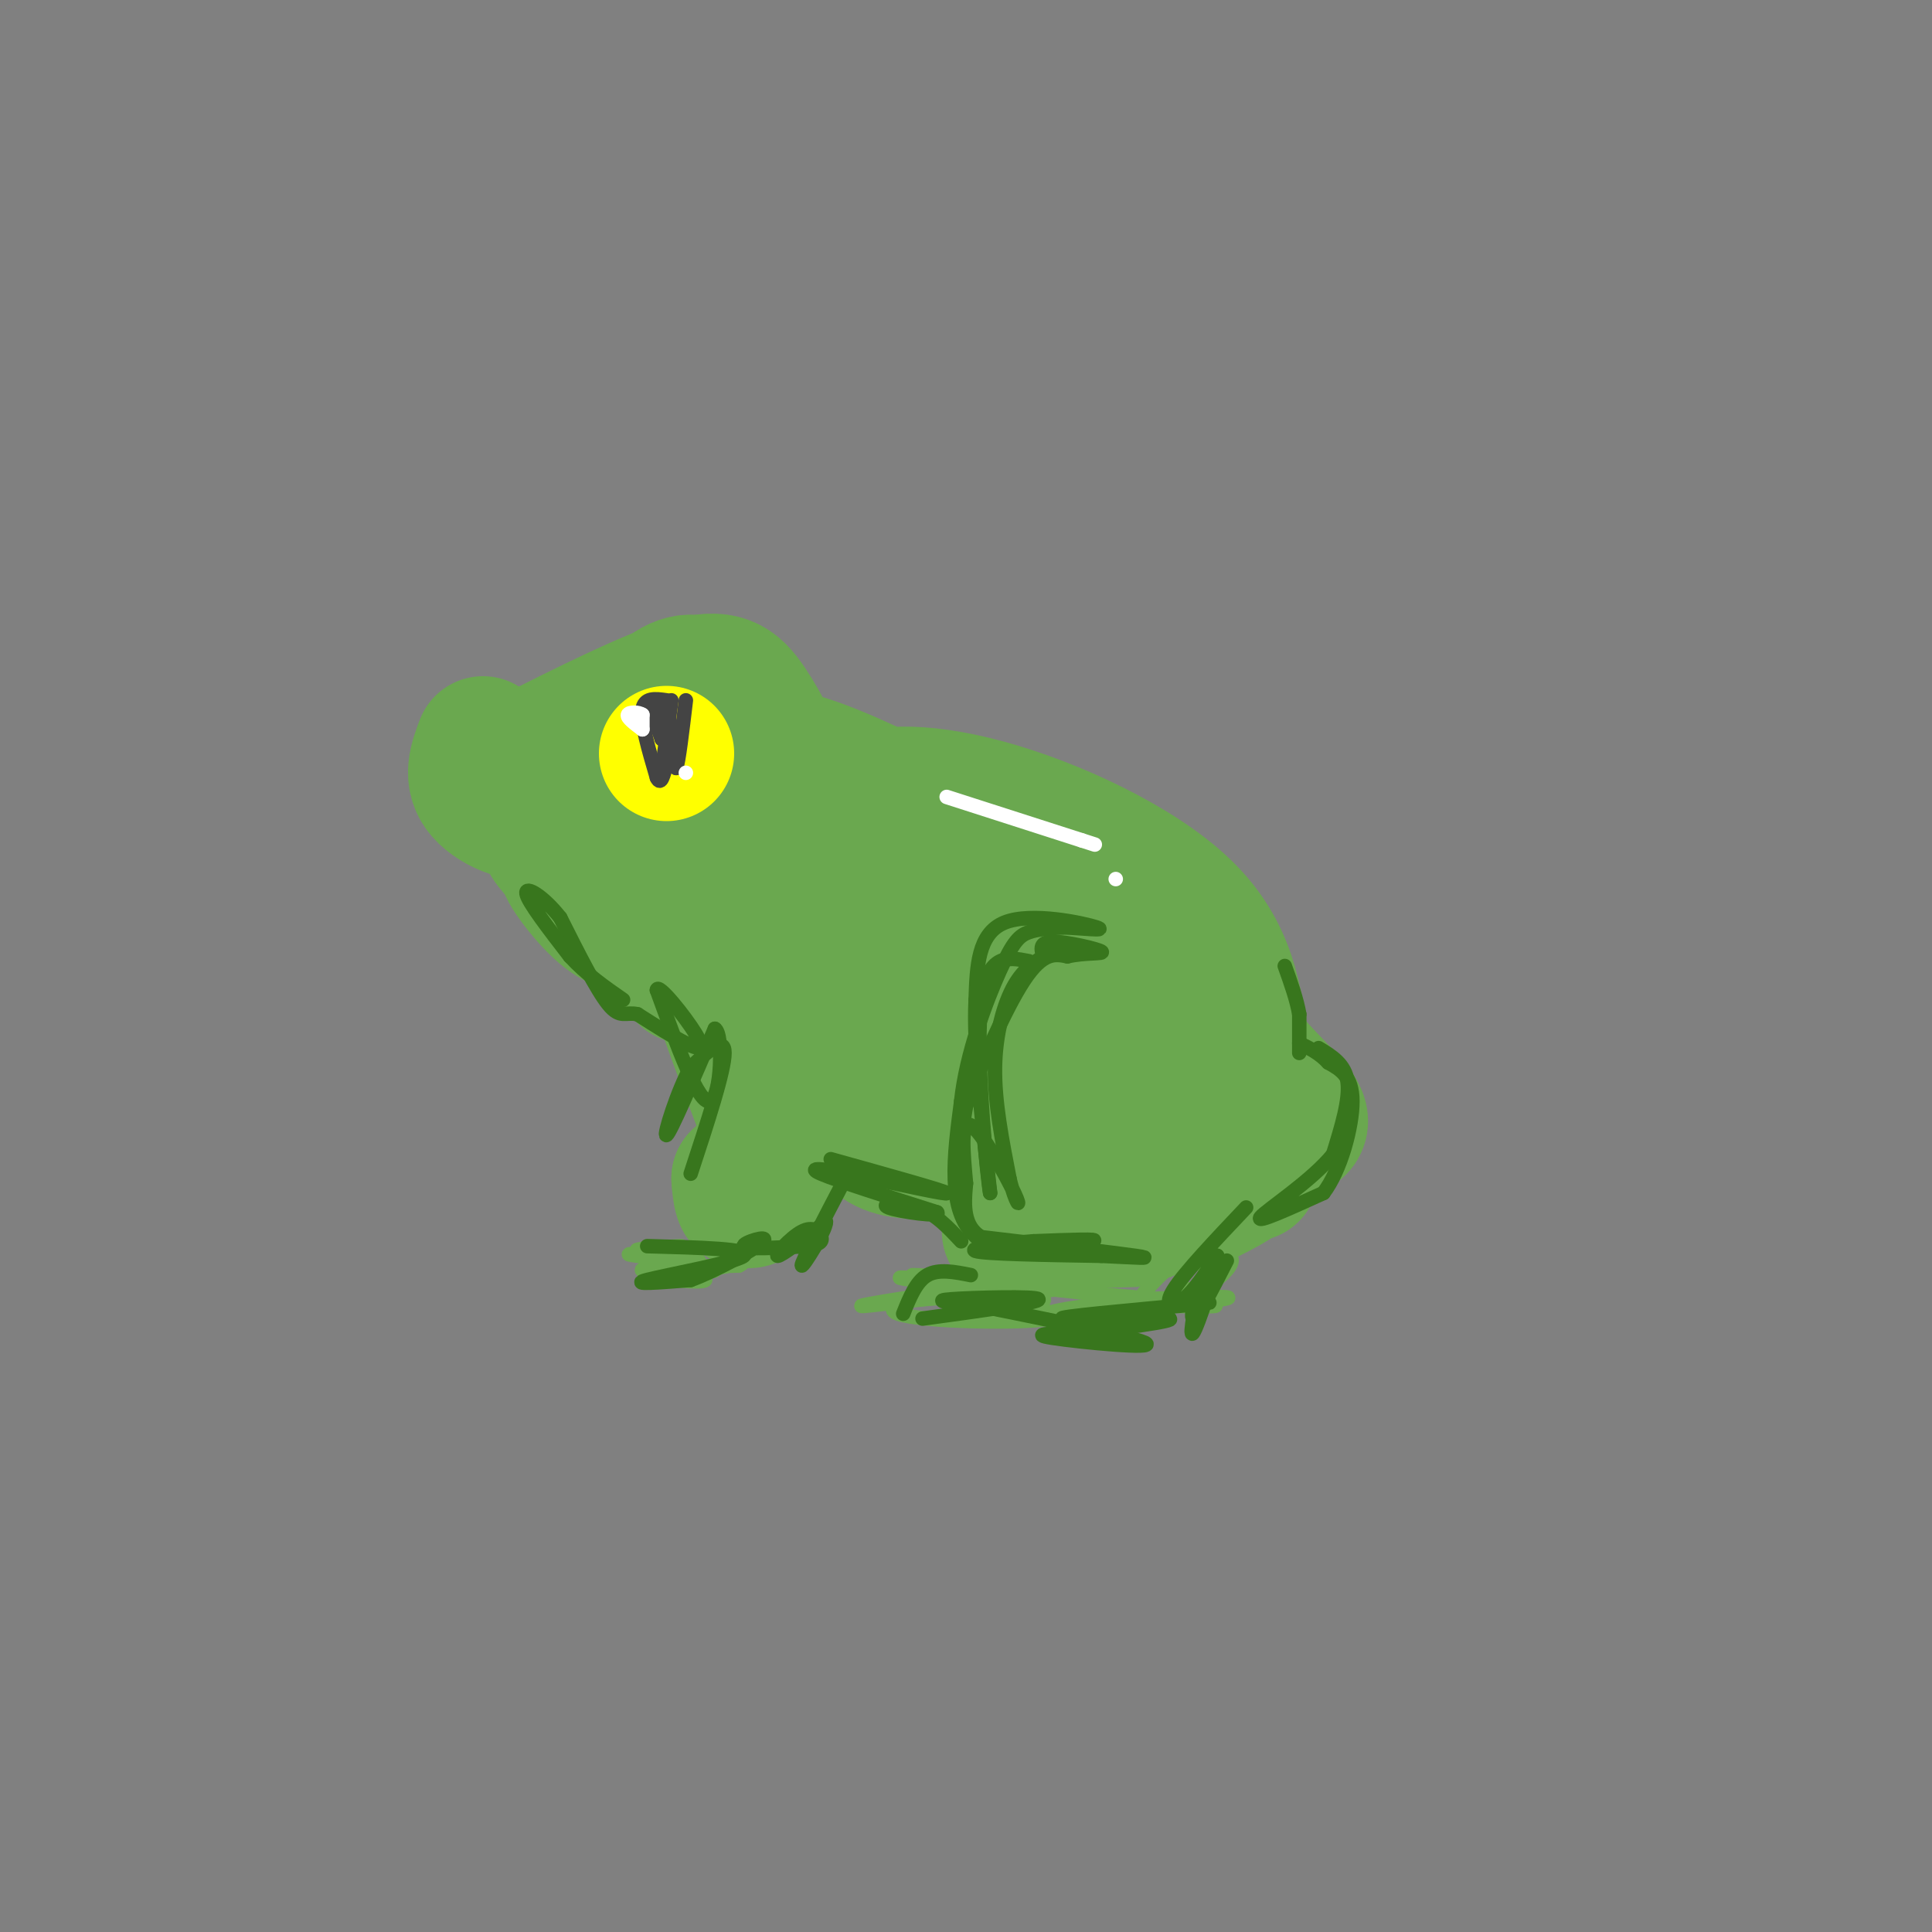 <svg viewBox='0 0 400 400' version='1.1' xmlns='http://www.w3.org/2000/svg' xmlns:xlink='http://www.w3.org/1999/xlink'><rect x="0" y="0" width="400" height="400" fill="#808080" stroke="none"/><g fill='none' stroke='rgb(106,168,79)' stroke-width='28' stroke-linecap='round' stroke-linejoin='round'><path d='M109,157c12.708,-6.375 25.417,-12.750 33,-15c7.583,-2.250 10.042,-0.375 13,4c2.958,4.375 6.417,11.250 5,11c-1.417,-0.250 -7.708,-7.625 -14,-15'/><path d='M146,142c-4.121,-2.037 -7.424,0.372 -11,4c-3.576,3.628 -7.424,8.477 -1,11c6.424,2.523 23.121,2.721 25,3c1.879,0.279 -11.061,0.640 -24,1'/><path d='M135,161c2.515,1.719 20.804,5.516 26,4c5.196,-1.516 -2.700,-8.344 2,-8c4.700,0.344 21.996,7.862 31,14c9.004,6.138 9.715,10.897 6,10c-3.715,-0.897 -11.858,-7.448 -20,-14'/><path d='M180,167c0.036,-3.071 10.125,-3.750 24,0c13.875,3.750 31.536,11.929 41,21c9.464,9.071 10.732,19.036 12,29'/><path d='M257,217c5.644,7.889 13.756,13.111 12,16c-1.756,2.889 -13.378,3.444 -25,4'/><path d='M244,237c0.512,0.663 14.292,0.322 15,2c0.708,1.678 -11.656,5.375 -12,6c-0.344,0.625 11.330,-1.821 12,-2c0.670,-0.179 -9.665,1.911 -20,4'/><path d='M239,247c-5.667,0.929 -9.833,1.250 -7,1c2.833,-0.250 12.667,-1.071 10,0c-2.667,1.071 -17.833,4.036 -33,7'/><path d='M100,154c-1.321,3.473 -2.643,6.946 0,10c2.643,3.054 9.250,5.688 11,3c1.750,-2.688 -1.356,-10.700 -2,-10c-0.644,0.700 1.173,10.112 5,16c3.827,5.888 9.665,8.254 11,9c1.335,0.746 -1.832,-0.127 -5,-1'/><path d='M120,181c-3.001,-2.532 -8.003,-8.361 -6,-7c2.003,1.361 11.011,9.911 14,14c2.989,4.089 -0.041,3.716 -4,0c-3.959,-3.716 -8.845,-10.776 -6,-9c2.845,1.776 13.423,12.388 24,23'/><path d='M142,202c1.544,-1.223 -6.598,-15.782 -4,-16c2.598,-0.218 15.934,13.903 19,19c3.066,5.097 -4.137,1.170 -7,-3c-2.863,-4.170 -1.386,-8.584 -2,-11c-0.614,-2.416 -3.318,-2.833 -2,4c1.318,6.833 6.659,20.917 12,35'/><path d='M158,230c1.289,9.622 -1.489,16.178 -3,18c-1.511,1.822 -1.756,-1.089 -2,-4'/><path d='M153,244c0.036,1.512 1.125,7.292 4,3c2.875,-4.292 7.536,-18.655 19,-23c11.464,-4.345 29.732,1.327 48,7'/><path d='M224,231c8.690,1.584 6.417,2.045 7,1c0.583,-1.045 4.024,-3.595 4,-7c-0.024,-3.405 -3.512,-7.665 -8,-11c-4.488,-3.335 -9.978,-5.744 -16,-6c-6.022,-0.256 -12.578,1.641 -18,1c-5.422,-0.641 -9.711,-3.821 -14,-7'/><path d='M179,202c-3.333,-1.667 -4.667,-2.333 -6,-3'/><path d='M167,194c0.000,0.000 -4.000,-2.000 -4,-2'/><path d='M190,181c5.607,5.970 11.214,11.940 17,16c5.786,4.060 11.750,6.208 11,4c-0.750,-2.208 -8.214,-8.774 -16,-13c-7.786,-4.226 -15.893,-6.113 -24,-8'/><path d='M156,171c0.000,0.000 -4.000,-2.000 -4,-2'/><path d='M162,173c11.071,6.589 22.143,13.179 34,18c11.857,4.821 24.500,7.875 31,10c6.500,2.125 6.857,3.321 7,6c0.143,2.679 0.071,6.839 0,11'/><path d='M234,218c-1.378,3.444 -4.822,6.556 -12,9c-7.178,2.444 -18.089,4.222 -29,6'/><path d='M193,233c-8.956,-0.400 -16.844,-4.400 -19,-5c-2.156,-0.600 1.422,2.200 5,5'/><path d='M179,233c1.489,1.889 2.711,4.111 7,5c4.289,0.889 11.644,0.444 19,0'/><path d='M205,238c2.833,0.000 0.417,0.000 -2,0'/></g>
<g fill='none' stroke='rgb(106,168,79)' stroke-width='3' stroke-linecap='round' stroke-linejoin='round'><path d='M141,258c-5.200,0.311 -10.400,0.622 -9,1c1.400,0.378 9.400,0.822 11,1c1.600,0.178 -3.200,0.089 -8,0'/><path d='M135,260c-3.190,-0.179 -7.164,-0.625 -3,0c4.164,0.625 16.467,2.322 16,3c-0.467,0.678 -13.705,0.337 -15,0c-1.295,-0.337 9.352,-0.668 20,-1'/><path d='M153,262c2.756,-1.188 -0.354,-3.659 -2,-5c-1.646,-1.341 -1.828,-1.553 -4,0c-2.172,1.553 -6.335,4.872 -6,6c0.335,1.128 5.167,0.064 10,-1'/><path d='M213,264c-8.679,1.994 -17.357,3.988 -14,5c3.357,1.012 18.750,1.042 17,0c-1.750,-1.042 -20.643,-3.155 -27,-4c-6.357,-0.845 -0.179,-0.423 6,0'/><path d='M195,265c4.281,0.380 11.982,1.329 9,1c-2.982,-0.329 -16.649,-1.935 -15,-2c1.649,-0.065 18.614,1.410 23,2c4.386,0.590 -3.807,0.295 -12,0'/><path d='M200,266c-7.095,1.226 -18.833,4.292 -14,6c4.833,1.708 26.238,2.060 31,1c4.762,-1.060 -7.119,-3.530 -19,-6'/><path d='M198,267c5.889,-1.378 30.111,-1.822 36,-2c5.889,-0.178 -6.556,-0.089 -19,0'/><path d='M215,265c-11.222,1.156 -29.778,4.044 -35,5c-5.222,0.956 2.889,-0.022 11,-1'/><path d='M191,269c6.333,-0.500 16.667,-1.250 27,-2'/><path d='M218,267c1.869,-0.131 -6.958,0.542 -4,0c2.958,-0.542 17.702,-2.298 23,-3c5.298,-0.702 1.149,-0.351 -3,0'/><path d='M234,264c-7.952,0.214 -26.333,0.750 -22,2c4.333,1.250 31.381,3.214 38,4c6.619,0.786 -7.190,0.393 -21,0'/><path d='M229,270c-7.452,0.631 -15.583,2.208 -9,2c6.583,-0.208 27.881,-2.202 33,-3c5.119,-0.798 -5.940,-0.399 -17,0'/><path d='M236,269c2.226,-4.357 16.292,-15.250 21,-20c4.708,-4.750 0.060,-3.357 -4,-1c-4.060,2.357 -7.530,5.679 -11,9'/><path d='M142,261c-4.512,1.036 -9.024,2.071 -7,3c2.024,0.929 10.583,1.750 11,1c0.417,-0.750 -7.310,-3.071 -9,-4c-1.690,-0.929 2.655,-0.464 7,0'/><path d='M144,261c1.167,0.000 0.583,0.000 0,0'/><path d='M250,254c-1.333,-0.500 -2.667,-1.000 -3,0c-0.333,1.000 0.333,3.500 1,6'/><path d='M248,260c1.524,-1.190 4.833,-7.167 6,-7c1.167,0.167 0.190,6.476 -1,9c-1.190,2.524 -2.595,1.262 -4,0'/><path d='M249,262c2.293,-1.247 10.027,-4.365 15,-8c4.973,-3.635 7.185,-7.786 3,-6c-4.185,1.786 -14.767,9.510 -21,13c-6.233,3.490 -8.116,2.745 -10,2'/><path d='M236,263c1.190,-1.012 9.167,-4.542 11,-4c1.833,0.542 -2.476,5.155 -3,7c-0.524,1.845 2.738,0.923 6,0'/><path d='M250,266c2.267,-1.022 4.933,-3.578 5,-5c0.067,-1.422 -2.467,-1.711 -5,-2'/></g>
<g fill='none' stroke='rgb(255,255,0)' stroke-width='28' stroke-linecap='round' stroke-linejoin='round'><path d='M138,156c0.000,0.000 0.000,0.000 0,0'/></g>
<g fill='none' stroke='rgb(68,68,68)' stroke-width='3' stroke-linecap='round' stroke-linejoin='round'><path d='M139,145c0.000,0.000 -2.000,15.000 -2,15'/><path d='M137,160c-0.333,2.500 -0.167,1.250 0,0'/><path d='M138,145c-2.333,-0.333 -4.667,-0.667 -5,2c-0.333,2.667 1.333,8.333 3,14'/><path d='M136,161c0.833,1.833 1.417,-0.583 2,-3'/><path d='M138,146c-1.417,-0.583 -2.833,-1.167 -3,0c-0.167,1.167 0.917,4.083 2,7'/><path d='M137,153c0.489,-0.511 0.711,-5.289 1,-6c0.289,-0.711 0.644,2.644 1,6'/><path d='M139,153c0.333,2.000 0.667,4.000 1,6'/><path d='M140,159c0.500,-1.333 1.250,-7.667 2,-14'/></g>
<g fill='none' stroke='rgb(255,255,255)' stroke-width='3' stroke-linecap='round' stroke-linejoin='round'><path d='M133,151c0.000,0.000 0.000,-3.000 0,-3'/><path d='M133,148c-0.800,-0.600 -2.800,-0.600 -3,0c-0.200,0.600 1.400,1.800 3,3'/><path d='M142,160c0.000,0.000 0.000,0.000 0,0'/></g>
<g fill='none' stroke='rgb(56,118,29)' stroke-width='3' stroke-linecap='round' stroke-linejoin='round'><path d='M273,217c2.750,1.667 5.500,3.333 6,7c0.500,3.667 -1.250,9.333 -3,15'/><path d='M276,239c-4.378,5.444 -13.822,11.556 -15,13c-1.178,1.444 5.911,-1.778 13,-5'/><path d='M274,247c3.578,-4.644 6.022,-13.756 6,-19c-0.022,-5.244 -2.511,-6.622 -5,-8'/><path d='M275,220c-1.833,-2.000 -3.917,-3.000 -6,-4'/><path d='M198,241c0.000,0.000 2.000,-12.000 2,-12'/><path d='M200,229c2.578,-7.422 8.022,-19.978 12,-26c3.978,-6.022 6.489,-5.511 9,-5'/><path d='M221,198c3.548,-0.845 7.917,-0.458 7,-1c-0.917,-0.542 -7.119,-2.012 -10,-2c-2.881,0.012 -2.440,1.506 -2,3'/><path d='M216,198c-1.393,1.083 -3.875,2.292 -6,6c-2.125,3.708 -3.893,9.917 -4,17c-0.107,7.083 1.446,15.042 3,23'/><path d='M209,244c1.214,5.214 2.750,6.750 1,3c-1.750,-3.750 -6.786,-12.786 -9,-14c-2.214,-1.214 -1.607,5.393 -1,12'/><path d='M200,245c-0.417,4.571 -0.958,10.000 5,12c5.958,2.000 18.417,0.571 21,0c2.583,-0.571 -4.708,-0.286 -12,0'/><path d='M214,257c-5.689,0.400 -13.911,1.400 -12,2c1.911,0.600 13.956,0.800 26,1'/><path d='M228,260c7.067,0.333 11.733,0.667 7,0c-4.733,-0.667 -18.867,-2.333 -33,-4'/><path d='M202,256c-6.000,-5.333 -4.500,-16.667 -3,-28'/><path d='M199,228c1.071,-9.976 5.250,-20.917 8,-27c2.750,-6.083 4.071,-7.310 6,-8c1.929,-0.690 4.464,-0.845 7,-1'/><path d='M220,192c3.726,0.095 9.542,0.833 7,0c-2.542,-0.833 -13.440,-3.238 -19,-1c-5.560,2.238 -5.780,9.119 -6,16'/><path d='M202,207c-0.500,9.333 1.250,24.667 3,40'/><path d='M205,247c-0.422,-1.778 -2.978,-26.222 -2,-38c0.978,-11.778 5.489,-10.889 10,-10'/><path d='M143,243c3.500,-10.667 7.000,-21.333 7,-25c0.000,-3.667 -3.500,-0.333 -7,3'/><path d='M143,221c-2.644,4.556 -5.756,14.444 -5,14c0.756,-0.444 5.378,-11.222 10,-22'/><path d='M148,213c1.822,0.933 1.378,14.267 -1,15c-2.378,0.733 -6.689,-11.133 -11,-23'/><path d='M136,205c0.107,-1.714 5.875,5.500 8,9c2.125,3.500 0.607,3.286 -2,2c-2.607,-1.286 -6.304,-3.643 -10,-6'/><path d='M132,210c-2.444,-0.578 -3.556,0.978 -6,-2c-2.444,-2.978 -6.222,-10.489 -10,-18'/><path d='M116,190c-3.511,-4.489 -7.289,-6.711 -7,-5c0.289,1.711 4.644,7.356 9,13'/><path d='M118,198c3.333,3.667 7.167,6.333 11,9'/><path d='M172,240c11.667,3.250 23.333,6.500 24,7c0.667,0.500 -9.667,-1.750 -20,-4'/><path d='M176,243c-5.511,-0.978 -9.289,-1.422 -6,0c3.289,1.422 13.644,4.711 24,8'/><path d='M194,251c1.202,1.095 -7.792,-0.167 -10,-1c-2.208,-0.833 2.369,-1.238 6,0c3.631,1.238 6.315,4.119 9,7'/><path d='M201,264c-3.333,-0.667 -6.667,-1.333 -9,0c-2.333,1.333 -3.667,4.667 -5,8'/><path d='M191,273c12.222,-1.667 24.444,-3.333 24,-4c-0.444,-0.667 -13.556,-0.333 -18,0c-4.444,0.333 -0.222,0.667 4,1'/><path d='M201,270c9.964,2.012 32.875,6.542 36,8c3.125,1.458 -13.536,-0.155 -19,-1c-5.464,-0.845 0.268,-0.923 6,-1'/><path d='M224,276c6.643,-0.869 20.250,-2.542 18,-3c-2.250,-0.458 -20.357,0.298 -22,0c-1.643,-0.298 13.179,-1.649 28,-3'/><path d='M248,270c4.500,-0.500 1.750,-0.250 -1,0'/><path d='M134,258c10.867,0.289 21.733,0.578 20,2c-1.733,1.422 -16.067,3.978 -20,5c-3.933,1.022 2.533,0.511 9,0'/><path d='M143,265c5.179,-1.869 13.625,-6.542 15,-8c1.375,-1.458 -4.321,0.298 -4,1c0.321,0.702 6.661,0.351 13,0'/><path d='M167,258c2.821,-0.290 3.375,-1.016 3,-2c-0.375,-0.984 -1.678,-2.226 -4,-1c-2.322,1.226 -5.663,4.922 -5,5c0.663,0.078 5.332,-3.461 10,-7'/><path d='M171,253c0.044,1.711 -4.844,9.489 -5,9c-0.156,-0.489 4.422,-9.244 9,-18'/><path d='M258,250c-6.400,6.756 -12.800,13.511 -15,17c-2.200,3.489 -0.200,3.711 2,2c2.200,-1.711 4.600,-5.356 7,-9'/><path d='M252,260c-0.148,2.911 -4.019,14.687 -5,16c-0.981,1.313 0.928,-7.839 1,-9c0.072,-1.161 -1.694,5.668 -1,6c0.694,0.332 3.847,-5.834 7,-12'/><path d='M269,218c0.000,0.000 0.000,-8.000 0,-8'/><path d='M269,210c-0.500,-3.000 -1.750,-6.500 -3,-10'/></g>
<g fill='none' stroke='rgb(255,255,255)' stroke-width='3' stroke-linecap='round' stroke-linejoin='round'><path d='M196,165c0.000,0.000 28.000,9.000 28,9'/><path d='M224,174c4.667,1.500 2.333,0.750 0,0'/><path d='M231,182c0.000,0.000 0.000,0.000 0,0'/></g>
</svg>